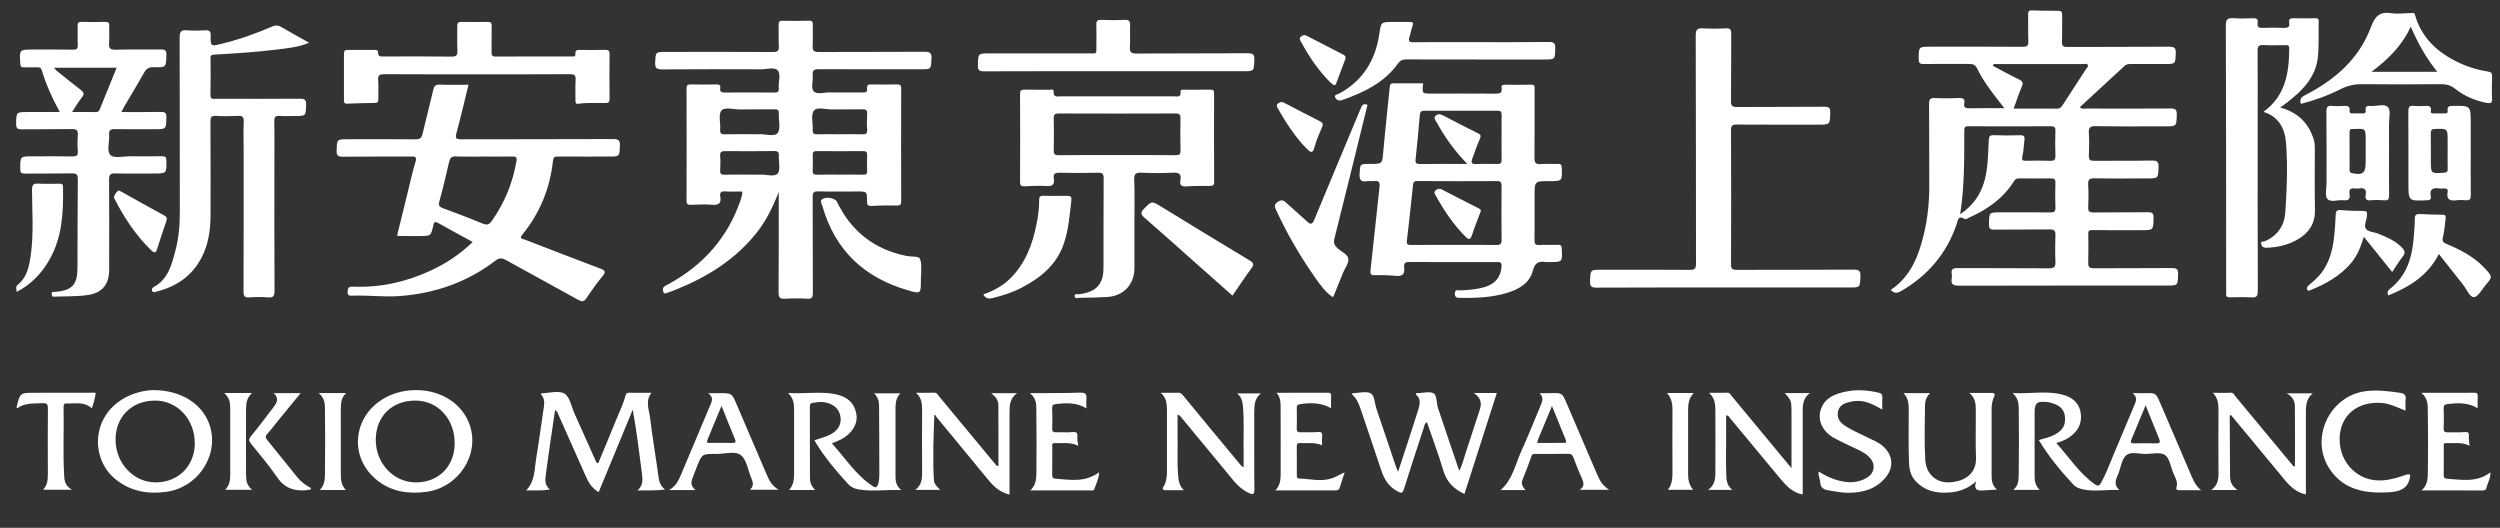 <svg xmlns="http://www.w3.org/2000/svg" width="90" height="19" viewBox="0 0 90 19">
    <rect x="0" y="0" width="90" height="19" fill="#333333" stroke="none"/>
    <g fill="none" fill-rule="evenodd">
        <g fill="#FFF">
            <g>
                <g>
                    <g>
                        <g>
                            <g>
                                <g>
                                    <path d="M10.147.984c.312.187.634.359.982.554-.386.164-.765.195-1.138.242-.76.096-1.522.143-2.284.186-.107.005-.13.042-.129.139.005.437.009.875-.002 1.312-.003.17.1.14.197.14 1.008 0 2.017.004 3.024-.004.172-.001.227.036.222.216-.013.406-.002.407-.398.407l-.36.004c-.06 0-.12-.003-.18-.007-.16-.014-.21.031-.207.2.012.546.004 1.094.004 1.64 0 1.486-.004 2.97.005 4.456.001.198-.052.253-.245.237-.217-.019-.439-.017-.656 0-.184.015-.216-.055-.215-.225.007-1.688.004-3.376.004-5.063 0-.345-.013-.688.004-1.031.008-.185-.057-.224-.226-.215-.258.014-.516.015-.773 0-.174-.012-.2.054-.2.21.007 1.109.004 2.22.004 3.328 0 .55-.07 1.088-.332 1.58-.346.652-.905 1.03-1.61 1.206-.05.013-.126.056-.162-.026-.026-.057.006-.107.059-.136.513-.278.642-.793.776-1.294.127-.475.165-.964.163-1.458-.005-2.079.002-4.157-.007-6.236-.001-.212.06-.272.263-.255.218.018.437.012.656.001.146-.008.202.027.199.19-.009.388.002.389.377.299.628-.152 1.236-.364 1.825-.622.139-.061.236-.05.36.025zM2.946.787c.28.011.562.01.843 0 .114-.002.148.035.144.146-.007.203.011.407-.006.61-.015.187.031.253.236.247.539-.017 1.079-.002 1.618-.01.152-.002.215.023.21.2-.013.443-.002.45-.46.44-.158-.005-.255.042-.334.181-.229.406-.471.804-.707 1.206-.038.064-.07.131-.12.226.494 0 .952.006 1.41-.004.155-.004.215.025.21.198-.01.424 0 .424-.429.424-.477 0-.954.006-1.43-.003-.15-.002-.215.04-.202.197.024.255-.105.587.053.741.126.123.459.039.7.04.382.003.766.005 1.149-.001.117-.002.157.026.159.154.006.467.012.467-.457.467-.46 0-.923.008-1.383-.004-.179-.005-.224.054-.223.226.007 1.016.004 2.032.003 3.047 0 .142.007.285-.017.421-.077.438-.359.66-.911.706-.326.027-.655.027-.982.035-.06.001-.15.037-.159-.08-.009-.125.085-.084.145-.09.587-.055.78-.257.783-.85.006-1.071.001-2.142.012-3.213.002-.171-.056-.205-.213-.202-.563.01-1.126 0-1.688.007-.131.002-.17-.033-.17-.167-.003-.455-.01-.454.441-.454.477 0 .954-.006 1.43.003.145.002.212-.025.2-.189-.016-.193-.014-.391 0-.585.01-.161-.039-.213-.206-.21l-1.806.008c-.162.003-.211-.037-.208-.204.01-.418.002-.418.411-.418h1.161c-.278-.504-.494-.991-.649-1.504-.027-.086-.066-.107-.147-.105-.165.004-.328-.004-.493 0C.761 2.43.737 2.39.73 2.29c-.032-.506-.036-.506.462-.506.477 0 .954-.007 1.43.004.151.004.185-.042.178-.182-.012-.218.002-.438-.005-.657-.004-.114.016-.167.15-.162zM1.383 6.61c.248.016.499.004.748.004.075 0 .135-.001.137.106.016.908-.02 1.806-.485 2.624-.279.491-.65.886-1.182 1.165-.012-.105-.048-.188.037-.257.351-.285.418-.693.474-1.103.104-.77.044-1.542.04-2.313 0-.183.049-.238.231-.226zm2.895.248c.04.02.075.034.108.052.508.283 1.013.57 1.525.845.114.061.105.123.072.22-.112.33-.223.66-.329.993-.042.134-.093.153-.2.051-.567-.545-.99-1.192-1.345-1.888-.033-.063.105-.268.17-.273zM4.2 2.439H1.948c.037.043.055.077.082.1.291.234.581.469.877.697.112.086.14.153.038.277-.126.151-.223.327-.35.52l.579-.001.272.003c.074 0 .116-.027.142-.092L4.2 2.438zM15.827 3.046c.342.014.685.005 1.039.005-.146.587-.275 1.162-.432 1.73-.054.196-.02.235.178.234 1.82-.006 3.642 0 5.463-.009.195 0 .25.048.242.243-.017.386-.005.387-.395.387-.61 0-1.219.003-1.83-.002-.12-.001-.171.019-.185.156-.107.992-.471 1.88-1.1 2.653-.135.164.018.156.094.185.903.35 1.805.7 2.712 1.041.181.068.205.124.075.279-.209.251-.398.52-.581.791-.091.135-.165.125-.295.053-.86-.48-1.728-.945-2.588-1.426-.147-.081-.244-.092-.387.017-1.025.781-2.187 1.184-3.47 1.276-.563.04-1.123-.037-1.684-.015-.093.003-.178.008-.169-.148.009-.144.05-.184.19-.177.974.04 1.902-.163 2.784-.57.56-.257 1.07-.592 1.53-1.038-.432-.236-.835-.453-1.234-.678-.108-.062-.154-.063-.184.077-.086.389-.093.387-.485.387h-.375l-.375-.001c-.015 0-.03-.006-.07-.014l.386-1.568c.09-.361.166-.727.276-1.082.059-.195-.014-.2-.167-.198-.814.005-1.626-.003-2.44.007-.179.002-.238-.037-.231-.229.016-.4.004-.4.406-.4.812 0 1.625-.006 2.439.003.156.002.215-.051.248-.195.124-.53.263-1.055.385-1.585.032-.136.078-.194.23-.189zm.589 2.585c-.161-.007-.215.058-.248.199-.11.476-.222.952-.351 1.422-.04.14-.007.193.12.24.486.18.97.361 1.449.56.157.066.233.024.32-.1.46-.652.755-1.369.887-2.155.022-.127-.014-.166-.14-.163-.35.005-.702.002-1.054.002-.327 0-.656.01-.983-.005zM17.554.788c.113-.003.148.037.146.148-.006.312.002.625-.004.938-.002.113.021.162.152.162.914-.006 1.828-.003 2.742-.003h.062c.04-.003.071-.02.063-.085-.02-.16.08-.152.188-.15.297.002.594.003.89-.003.11-.002.153.032.151.147-.005.54-.005 1.077 0 1.616.002.11-.026.148-.14.15-.328.005-.656-.02-.982.028-.112.017-.105-.062-.105-.133 0-.242-.01-.485.005-.726.01-.165-.04-.208-.204-.206-1.118.007-2.235.004-3.352.004-1.109 0-2.218.003-3.328-.004-.167-.001-.24.027-.224.214.018.225 0 .453.005.68.003.096-.02.14-.128.14-.335.003-.67.016-1.005.027-.09.004-.104-.047-.104-.117V1.928c0-.086.027-.13.12-.13.328.002.656 0 .984 0 .056 0 .129.003.124.073-.012.19.11.162.228.162.804-.002 1.61-.007 2.413.005.181.002.224-.05.216-.22-.015-.29 0-.579-.006-.868-.003-.12.029-.166.156-.162.312.007.624.006.937 0zM29.125.746c.125-.003.138.052.136.153-.005.251.01.501-.005.75-.01.177.045.225.221.223 1.267-.007 2.533.001 3.8-.008.198-.002.268.035.257.25-.021.378-.006.38-.382.38-1.22 0-2.439.003-3.659-.004-.177-.001-.26.035-.236.23.024.192-.078.44.037.567.068.073.18.074.298.063l.178-.02.086-.003c.399.007.797 0 1.196.002.093.001.181.003.16-.129-.02-.142.051-.165.174-.161.297.008.594.006.892 0 .11-.002.166.014.165.149-.005 1.352-.005 2.705 0 4.057 0 .13-.046.155-.164.153-.296-.004-.594-.003-.89.015-.153.009-.18-.046-.178-.185.004-.335-.004-.335-.345-.335-.469 0-.938.008-1.407-.004-.168-.004-.204.045-.203.208.006 1.148 0 2.297.007 3.447 0 .159-.032.218-.202.209-.265-.016-.532-.015-.797 0-.175.008-.237-.03-.235-.226.011-1.203.005-2.406.005-3.61-.202.506-.428.987-.757 1.413-.763.981-1.771 1.619-2.906 2.08-.107.044-.216.085-.326.121-.054.018-.133.07-.161-.012-.022-.065-.045-.158.04-.212.058-.038.123-.069.184-.103 1.221-.675 2.087-1.654 2.546-2.98.025-.074.045-.15.063-.224.007-.03.001-.061.001-.106l-.407.003-.203-.006c-.144-.01-.206.032-.178.18.045.241-.05.322-.296.3-.247-.023-.5-.006-.75.002-.112.004-.17-.015-.169-.151.005-1.344.004-2.689 0-4.033 0-.11.03-.152.146-.15.313.007.626.006.938 0 .102-.002.146.032.13.133-.024.151.065.16.181.159.586-.004 1.172-.005 1.759.001.13.002.18-.03.167-.167-.02-.216.086-.495-.04-.633-.12-.13-.4-.036-.608-.037-1.18-.003-2.361-.006-3.541.003-.201.002-.272-.038-.26-.254.02-.374.004-.374.388-.375 1.283 0 2.565-.005 3.847.003.18.002.226-.044.216-.219-.016-.256 0-.516-.006-.773-.003-.103.03-.134.132-.132.32.005.641.007.961-.002zm1.002 6.51c.51 1.066 1.343 1.722 2.502 1.957.167.034.44.006.483.094.084.173.04.407.05.617h-.01v.164c0 .488-.001.497-.462.364-1.573-.454-2.63-1.438-3.083-3.032-.024-.084-.113-.195.014-.264.147-.082.452-.013.506.1zm-2.253-1.818c-.586.008-1.172.007-1.758.002-.135-.002-.202.022-.19.177.014.17.01.344 0 .515-.006.123.033.162.157.158.305-.008.61-.003.915-.003.125 0 .25.005.374-.001.217-.011.511.097.626-.042.062-.075.062-.2.053-.334l-.013-.202V5.61c.007-.124-.024-.175-.164-.173zm3.205.002c-.561.004-1.123.004-1.685 0-.1 0-.139.033-.136.135.005.187.009.374-.001.561-.008.13.044.157.16.154.274-.008.548-.003.82-.003.281 0 .562-.003.842.002.098.002.142-.024.138-.13-.007-.194-.006-.39 0-.585.002-.102-.038-.134-.138-.134zm-4.44-1.5c-.231.004-.546-.103-.669.043-.116.139-.025.445-.044.677-.012.154.049.18.186.175.296-.01.592-.003.888-.003.11.001.219.005.329 0 .23-.01.557.101.666-.043.118-.153.029-.461.043-.701.007-.127-.041-.155-.16-.153-.413.006-.826-.003-1.239.005zm3.33 0c-.231.005-.555-.105-.668.043-.118.154-.03.46-.044.7-.007.13.045.155.161.152.265-.008.53-.002.795-.002.273 0 .546-.007.818.002.134.005.2-.017.187-.174-.015-.186-.012-.374 0-.56.009-.14-.046-.169-.174-.166zM37.55 7.048c.295.007.592.005.889.002.103 0 .141.046.131.142-.06.55-.102 1.106-.289 1.627-.265.735-.84 1.194-1.513 1.543-.324.168-.672.279-1.027.367-.134.033-.258.03-.343-.13.373-.131.713-.31.99-.593.532-.542.788-1.218.928-1.946.055-.282.097-.568.094-.856 0-.104.02-.158.14-.156zm6.03-3.82c.111-.003.128.044.127.138-.002 1.062-.003 2.125.002 3.188 0 .121-.054.14-.156.14-.281 0-.564-.003-.843.016-.176.012-.25-.042-.216-.217.045-.23-.052-.289-.276-.276-.373.02-.75.016-1.124 0-.195-.007-.27.03-.262.25.02.546.007 1.093.007 1.64v1.547c-.002.585-.384.998-.973 1.037-.335.021-.67.026-1.006.03-.059.002-.163.05-.173-.055-.01-.117.099-.065.157-.072.394-.052.733-.181.845-.613.033-.126.037-.262.037-.393.003-1.055-.002-2.11.006-3.164 0-.167-.045-.21-.209-.206-.46.012-.92.011-1.382.001-.165-.004-.233.045-.204.208.037.21-.041.285-.261.27-.264-.018-.53-.002-.796.01-.125.006-.159-.038-.158-.16.005-1.054.006-2.109 0-3.163 0-.129.046-.16.164-.157.305.006.61 0 .915.004.047 0 .135-.027.129.052-.015.186.081.195.186.19l.09-.004h4.054c.116 0 .265.047.24-.167-.01-.076.065-.073.12-.073.32 0 .64.004.96-.002zm-1.762 4.22c1.053.643 2.103 1.29 3.162 1.922.171.102.165.163.06.306-.23.31-.442.634-.671.966L42.878 9.32c-.56-.497-1.115-.999-1.682-1.487-.135-.117-.135-.187-.017-.31.283-.294.277-.296.639-.075zm.512-3.363c-1.406.005-2.813.005-4.22 0-.13 0-.179.04-.176.173.008.383.011.766 0 1.149-.005.15.042.18.183.18.696-.009 1.392-.004 2.087-.004.703 0 1.407-.004 2.11.004.139.001.19-.026.185-.176-.011-.382-.008-.766-.002-1.149.001-.124-.024-.177-.167-.177zM40.49.715c.163-.006.2.056.194.205-.011.257.009.516-.007.773-.011.183.043.235.23.234 1.336-.01 2.673 0 4.009-.01.195-.001.248.045.24.242-.016.373-.006.403-.319.405h-4.656c-1.586 0-3.173-.003-4.76.004-.176.002-.222-.043-.217-.22.01-.426.001-.426.422-.426h3.54c.35-.001.299.053.303-.316.003-.234.008-.47-.002-.703-.006-.138.028-.194.18-.187.281.013.563.013.844 0zM50.16 3l.352.001h.722c-.042.369-.042.369.313.369.758 0 1.516-.005 2.274.002.156.001.268-.012.237-.207-.017-.097.034-.116.12-.116.313.005.625.009.938-.001.158-.005.128.093.128.183 0 .812.005 1.625-.003 2.438-.002.177.034.255.23.238.202-.018.406.003.609-.007.116-.005.14.038.143.148.016.473.02.473-.445.473h-.1c-.434.002-.434.035-.434.53 0 .531.004 1.062-.002 1.594-.001.13.03.181.169.175.226-.01.452.001.68-.006.103-.003.127.034.132.134.027.487.03.487-.457.486-.04 0-.08.006-.117 0-.253-.042-.392.02-.466.31-.118.457-.509.672-.931.8-.549.168-1.119.187-1.689.18-.103 0-.195-.006-.189-.161.007-.174.133-.102.203-.107.31-.019.62-.037.919-.137.35-.117.534-.362.56-.725.007-.102-.012-.161-.136-.16-1.07.003-2.14.003-3.211-.002-.175 0-.168.117-.158.22.022.232-.077.3-.298.28-.247-.024-.499-.033-.747-.023-.177.007-.18-.064-.165-.206l.322-2.974c.02-.182-.04-.235-.21-.21-.078.011-.16-.01-.235.004-.234.042-.286-.056-.273-.277.021-.343.006-.344.367-.344h.092c.37-.001.359-.033.395-.457.068-.775.157-1.55.232-2.325.01-.09.041-.12.13-.12zm-.93.774c-.395 1.605-.785 3.209-1.19 4.809-.042.168.003.255.115.358.138.124.367.209.385.382.018.155-.12.326-.188.491l-.34.84c-.005.013-.017.022-.034.043-.27-.183-.453-.445-.635-.706-.527-.75-.989-1.54-1.376-2.372-.053-.113-.138-.243.026-.349.1-.064.186-.086.289.01.25.233.514.452.764.686.132.124.192.126.269-.058.55-1.33 1.11-2.657 1.663-3.985.05-.12.092-.218.252-.149zm1.795 2.744c-.126-.001-.148.045-.158.157-.068.664-.141 1.329-.22 1.992-.017.139.041.152.154.152.515-.005 1.03-.003 1.547-.003.507 0 1.015-.005 1.523.003.141.002.188-.037.186-.183-.007-.648-.006-1.296 0-1.944 0-.132-.038-.174-.172-.173-.953.005-1.906.005-2.86-.001zm.863.295c.454.229.906.462 1.358.695.036.018.066.043.064.094-.013.03-.028.067-.041.103-.094.252-.196.502-.278.76-.05.153-.105.182-.224.064-.445-.441-.786-.958-1.088-1.502-.025-.048-.069-.107-.004-.168.064-.058.138-.084.213-.046zm2.032-2.826c-.882.003-1.765.003-2.647 0-.112 0-.15.044-.16.15-.046.527-.091 1.055-.15 1.58-.017.147.013.19.164.188.546-.009 1.092-.003 1.696-.003-.458-.472-.808-.961-1.1-1.493-.04-.073-.133-.158-.034-.247.085-.078.178-.051.276 0 .411.218.826.427 1.24.635.094.047.12.083.073.191-.105.24-.188.49-.279.735-.044.12-.029.188.128.182.257-.011.515-.006.773-.002.103.002.16-.023.158-.142-.004-.547-.004-1.093 0-1.64 0-.103-.037-.135-.138-.134zm-7.777-.323c.034.015.07.028.104.045.42.218.837.439 1.258.65.11.055.14.105.087.225-.103.233-.206.469-.27.715-.066.253-.154.18-.278.056-.315-.316-.57-.678-.807-1.054-.082-.13-.155-.267-.235-.4-.076-.126-.02-.171.059-.205l.082-.032zM50.85.933c-.047.13-.066.271-.11.403-.049.145-.008.187.146.184.656-.007 1.312-.003 1.968-.003.97 0 1.94.006 2.908-.006.19-.002.232.056.227.235-.012.396-.003.396-.388.396h-2.414c-.852 0-1.704.001-2.556-.003-.135 0-.22.031-.307.152-.5.694-1.234 1.04-2.013 1.314-.107.038-.2-.01-.24-.092-.054-.11.078-.11.13-.139.864-.465 1.316-1.204 1.455-2.157.062-.427.062-.427.492-.427.196 0 .391.003.586 0 .108-.003.164.012.116.143zm-3.813.353c.44.227.88.455 1.32.68.075.039.102.087.072.168l-.326.868c-.014.037-.03.072-.087.062-.039-.03-.085-.06-.124-.098-.433-.432-.771-.933-1.06-1.47-.03-.056-.067-.116-.008-.169.058-.052.13-.085.213-.041zM62.093 10.35c-1.54 0-3.08-.003-4.62.005-.186 0-.237-.05-.23-.234.013-.41.003-.41.42-.41 1.055 0 2.111-.005 3.166.004.185.002.228-.047.227-.229-.005-2.735 0-5.47-.01-8.207 0-.221.064-.272.27-.259.272.017.547.015.82 0 .162-.008.189.052.188.197-.007.806.002 1.61-.008 2.416-.002.17.034.222.215.22 1.047-.01 2.095 0 3.142-.01.176-.001.222.042.216.219-.012.425-.002.426-.43.426-.977 0-1.954.002-2.93-.004-.16-.001-.213.035-.212.205.006 1.61.007 3.22 0 4.83-.002.177.062.196.213.196 1.4-.005 2.797 0 4.197-.008.185 0 .257.03.249.235-.017.408-.005.408-.405.408h-4.478zM74.257 3.78c-.047.074-.096.132-.199.131-.514-.004-1.028-.001-1.566-.001.105-.289.186-.546.294-.793.063-.146.02-.198-.108-.26-.319-.154-.628-.326-.94-.49.042-.092.105-.06.152-.06 1.031-.002 2.062-.002 3.092 0 .059 0 .137-.034.174.024.038.063-.03.112-.063.162-.277.43-.557.858-.836 1.288m-.262 1.818c.004.138-.03.196-.18.19-.288-.011-.577-.006-.867-.002-.123.002-.183-.009-.142-.167.048-.187.047-.385.074-.579.018-.13-.022-.178-.16-.173-.312.01-.626.012-.937-.001-.146-.006-.18.04-.188.18-.029.512-.02 1.028-.173 1.526-.145.47-.417.842-.856 1.14.16-1.03.146-2.021.148-3.01 0-.12.027-.16.154-.158.983.005 1.968.005 2.952 0 .127-.001.18.023.175.165-.01.296-.01.593 0 .89m4.183 4.05c-.929.01-1.86 0-2.79.008-.16.001-.219-.04-.212-.207.01-.344.007-.688.002-1.032-.002-.11.027-.138.146-.136.586.008 1.172.003 1.758.003.444 0 .433 0 .447-.434.006-.188-.057-.215-.223-.212-.649.01-1.297 0-1.946.008-.145.001-.19-.04-.184-.185.01-.266.016-.532-.001-.797-.013-.19.034-.252.237-.247.625.014 1.25.004 1.875.004.416 0 .404 0 .42-.406.01-.205-.061-.24-.247-.237-.689.013-1.377.002-2.065.009-.148.001-.203-.035-.196-.192.013-.265.017-.532 0-.797-.013-.196.03-.263.247-.259.836.016 1.672.006 2.509.006.407 0 .395 0 .409-.417.006-.191-.056-.227-.235-.225-1.008.009-2.017.005-3.025.002-.07 0-.153.035-.229-.05.542-.499 1.08-.993 1.616-1.49.071-.065.155-.062.242-.062h1.196c.393 0 .382 0 .398-.384.009-.196-.05-.24-.243-.24-1.219.011-2.439.003-3.658.01-.151 0-.201-.036-.195-.193.012-.32 0-.64.006-.96.002-.11-.028-.15-.144-.15-.313.004-.625-.001-.937-.013-.115-.004-.145.033-.143.144.007.32-.007.642.007.961.008.168-.046.206-.207.205-1.103-.008-2.204-.004-3.306-.004-.439 0-.432 0-.435.44 0 .146.036.184.18.182.548-.007 1.095.006 1.642-.001.144-.002.224.041.286.172.138.288.319.55.505.808.146.202.305.396.473.613-.44 0-.845-.006-1.252.003-.143.003-.223-.023-.192-.188.027-.145-.038-.184-.18-.18-.29.011-.58.015-.868 0-.177-.01-.221.04-.22.217.01.954 0 1.908.008 2.86.005.62-.052 1.231-.197 1.832-.19.784-.474 1.518-1.19 1.997.122.135.234.123.378.04.96-.56 1.637-1.351 1.995-2.409.046-.134.053-.331.288-.184.042.026.1-.022.15-.044.658-.294 1.234-.69 1.622-1.314.049-.076.096-.104.185-.103.382.004.766.005 1.148 0 .119-.002.165.027.161.154-.009.297-.011.594.001.891.006.151-.049.182-.189.18-.593-.007-1.187-.003-1.781-.003-.425 0-.417 0-.423.429-.002.154.039.196.192.193.665-.009 1.329.002 1.993-.007.169-.003.214.053.208.213-.011.312-.014.626 0 .938.01.19-.041.252-.242.25-1.094-.01-2.188-.002-3.282-.008-.157 0-.238.03-.21.203.009.053.01.112 0 .164-.04.222.059.266.267.266 2.494-.007 4.986-.005 7.48-.005.4 0 .388 0 .403-.403.007-.192-.054-.229-.233-.227M80.402.655c.233.016.469.01.703.001.126-.004.196.024.171.165-.024.147.042.189.183.183.25-.01.5-.01.75 0 .142.004.232-.021.203-.188-.022-.124.03-.163.154-.16.257.01.515.004.773.002.074 0 .137-.005.134.105-.01.413.01.829-.023 1.24-.067.793-.593 1.29-1.18 1.737-.049.037-.1.072-.182.131.64.175 1.026.563 1.21 1.162.03.1.036.198.036.299 0 .742-.011 1.485.005 2.227.01.474-.203.803-.587 1.04-.353.215-.744.306-1.155.32-.103.004-.162-.029-.193-.125-.04-.129.086-.089.122-.104.458-.202.708-.547.744-1.044.059-.832.09-1.666.027-2.5-.042-.541-.274-.95-.814-1.119.792-.57.926-1.404.929-2.292 0-.123-.078-.109-.156-.109-.258 0-.516.01-.773-.003-.162-.009-.212.04-.21.206.008.844.003 1.688.003 2.531 0 2.04-.003 4.08.005 6.119.001.19-.052.237-.231.227-.257-.015-.516-.007-.774-.002-.098.002-.148-.025-.134-.13.005-.04 0-.078 0-.117-.002-3.18-.001-6.362-.012-9.542-.001-.225.068-.275.272-.26zm6.725 7.051c.265.015.53.02.796.024.096.002.132.016.119.133-.029.231-.043.465-.099.692-.03.12.003.174.125.224.49.203.962.442 1.338.832l.065.067c.26.283.261.29.012.584-.135.16-.276.428-.422.434-.153.006-.264-.287-.392-.45-.286-.359-.57-.72-.87-1.1-.395.775-1.062 1.187-1.822 1.49-.047-.104-.024-.172.057-.234.6-.467.804-1.122.859-1.843.017-.226.041-.452.04-.677-.002-.153.06-.184.194-.176zm-2.856-.143c.27.025.544.03.818.031.11 0 .135.045.12.14-.002.015-.001.031-.002.046-.008.161-.127.35-.023.47.086.101.282.102.425.16.303.12.602.247.842.482.113.112.16.205.043.351-.136.169-.245.359-.375.55l-1.02-1.268c-.113.368-.235.679-.458.942-.394.464-.902.75-1.454.973-.04.018-.097.046-.124-.003-.025-.046-.019-.105.03-.148l.236-.205c.038-.035.076-.07.112-.108.395-.415.534-.936.592-1.487.027-.247.04-.497.051-.746.006-.127.03-.194.187-.18zm1.07-3.748c.216.017.504-.094.627.045.107.12.035.402.036.612.002.351.001.703.001 1.054 0 .5-.005 1 .002 1.5.002.14-.027.198-.18.184-.161-.013-.327-.014-.49.001-.156.013-.196-.054-.172-.188.034-.193-.038-.275-.236-.24-.046.01-.095.009-.14.002-.162-.025-.235.034-.206.202.031.172-.036.244-.216.222-.198-.023-.465.087-.58-.045-.099-.114-.032-.372-.032-.567-.001-.86.004-1.719-.005-2.578-.001-.161.037-.224.206-.207.146.015.296.008.444.001.12-.006.204.016.185.162-.015.103.047.111.127.108.11-.003.219-.003.328.002.082.003.14-.015.125-.112-.026-.151.058-.169.177-.158zm2.95-.003c.655-.01.655-.014.655.63V5.52c0 .5-.005 1 .003 1.5.002.14-.034.203-.183.189-.108-.01-.22-.013-.327 0-.233.032-.378-.017-.324-.295.02-.106-.038-.137-.134-.13-.054.005-.111.009-.163 0-.227-.035-.363.02-.31.286.023.119-.046.136-.15.14-.656.028-.655.03-.655-.621V5.3L86.7 4.011c0-.147.029-.217.192-.2.131.015.265.01.398.002.138-.007.254-.004.221.188-.014.08.047.082.104.082.133 0 .266-.004.398 0 .085.004.115-.032.103-.109-.023-.144.055-.16.177-.162zm-3.127 1.243c0-.433 0-.433-.435-.41h-.023c-.09-.012-.123.025-.123.117.004.446.001.89.002 1.336v.036c.003.045.015.083.087.099.38.084.492 0 .492-.382zm2.951-.07c-.002-.36-.032-.355-.448-.343-.123.004-.162.04-.16.162.008.328.003.657.003.984 0 .466 0 .463.473.43.098-.008.137-.032.134-.135-.007-.21-.002-.422-.002-.632zM85.965.463l.112.012c.235.038.482-.005.724-.004.048 0 .11-.038.14.066.223.794.763 1.31 1.48 1.672.363.184.745.304 1.145.366.126.02.152.066.149.178-.006.265-.016.532 0 .796.01.166-.06.18-.19.156-.417-.081-.803-.24-1.135-.506-.155-.124-.314-.171-.511-.169-.945.009-1.89.011-2.834 0-.28-.004-.53.051-.779.177-.455.231-.935.404-1.43.532-.062-.156.002-.238.143-.311 1.062-.544 1.935-1.29 2.366-2.431.146-.386.295-.59.732-.522zm.822.496c-.314.687-.811 1.176-1.415 1.627h2.371c-.413-.51-.702-1.044-.956-1.627z" transform="translate(-160 -644) translate(0 602) translate(0 1) translate(159 15) translate(1) translate(0 26)"/>
                                </g>
                                <g>
                                    <path d="M14.992.044c.901.001 1.665.502 1.92 1.26.365 1.073-.407 2.248-1.564 2.402-.637.085-1.232 0-1.747-.397-1.076-.83-.913-2.38.311-3.015.339-.175.7-.25 1.08-.25zm-9.468 0c.977.001 1.737.482 2.004 1.206.398 1.08-.364 2.29-1.534 2.455-.671.093-1.285-.014-1.823-.442-.931-.74-.905-2.345.417-2.99.328-.16.675-.226.936-.23zm5.298.11l-.843 1.03c-.118.145-.228.297-.356.434-.085.09-.065.146.005.233.366.445.723.898 1.087 1.345.129.158.295.273.475.371.007.123-.106.03-.14.079-.443.046-.8-.064-1.07-.46-.288-.425-.624-.817-.947-1.217-.083-.103-.082-.166.006-.272.282-.342.548-.697.816-1.051.11-.147.201-.305-.001-.493h.968zM12.464.15c-.183.167-.195.372-.195.584.003.773.003 1.546.001 2.32 0 .203.006.401.18.585h-.938c.172-.166.185-.384.187-.595.008-.773.008-1.546 0-2.32-.002-.19-.008-.393-.229-.574h.994zM9.073.149c-.192.17-.214.379-.215.587-.004.78-.004 1.56 0 2.34.001.192.01.39.22.557h-.973c.155-.147.184-.345.183-.554V.693c0-.19-.023-.372-.215-.544h1zM3.408.137c.007 0 .015.005.038.014-.028.183-.073.365-.141.547C3.12.53 2.913.514 2.702.518L2.49.525 2.385.524c-.08-.004-.097.06-.096.131.016.834-.028 1.669.023 2.504.01.18.052.336.277.471h-1.04c.153-.149.175-.349.174-.561-.004-.789-.004-1.578.001-2.367.001-.134-.023-.193-.177-.186C1.225.53.897.496.616.7.603.676.596.668.597.661.72.14.72.14 1.253.14 1.972.14 2.69.138 3.408.137zm11.557.284c-.847-.007-1.433.564-1.438 1.403-.007.852.645 1.546 1.448 1.543.817-.003 1.387-.576 1.393-1.4.006-.877-.595-1.54-1.403-1.546zm-9.38 0C4.753.418 4.161 1 4.16 1.817c-.001.856.639 1.545 1.441 1.549.805.004 1.403-.586 1.412-1.39C7.02 1.104 6.393.42 5.585.42zM33.618.135c.068-.004.104.024.134.06l.056.075c.671.81 1.342 1.62 2.016 2.43.027.033.05.082.12.076 0-.73.002-1.46-.003-2.19-.001-.165-.086-.305-.264-.432h.94c-.259.177-.272.431-.274.687l-.001 1.349v1.614c-.328-.078-.549-.27-.74-.5-.632-.762-1.26-1.527-1.89-2.293-.023-.028-.027-.072-.074-.086-.034.804-.06 1.582-.018 2.36.007.137.107.23.228.351h-.898c.234-.171.247-.404.246-.648-.005-.75-.004-1.502 0-2.252.002-.22-.028-.42-.218-.597.213 0 .427.01.64-.004zM20.32.17c.194.115.248.467.362.717.25.558.498 1.118.75 1.676.018.038.017.096.104.113.209-.506.427-1.014.632-1.528.12-.302.269-.593.35-.909.019-.068.05-.102.129-.1.263.005.526.002.805.002-.231.297-.085.602-.05.891.087.725.212 1.447.31 2.172.021.164.08.293.229.42-.343.042-.65.028-.989.03.189-.168.192-.358.163-.574-.104-.771-.191-1.545-.336-2.333l-1.226 2.969c-.245-.142-.363-.342-.458-.558-.33-.735-.656-1.47-.982-2.206-.027-.062-.039-.132-.13-.194-.054.365-.106.711-.156 1.058-.06.416-.12.832-.174 1.248-.026.193-.06.391.144.556-.29.053-.554.03-.853.034.325-.346.293-.769.36-1.158.104-.621.182-1.245.278-1.867.025-.17.005-.32-.114-.441.017-.021.022-.03.027-.03.28-.006.62-.11.825.012zm9.69.009c.484.083.75.318.82.734.059.344-.161.706-.561.91-.095.05-.196.085-.321.137.478.527.857 1.135 1.462 1.535.127.084.167.047.206-.08.039-.123.039-.249.04-.37.003-.813-.008-1.626-.009-2.438 0-.163-.04-.304-.178-.447h.944c-.183.182-.176.42-.175.659.002.758 0 1.515 0 2.274 0 .187-.003.377.205.55-.553-.023-1.05.063-1.55-.027-.145-.025-.27-.088-.365-.194-.443-.49-.874-.993-1.212-1.573.166-.055.336-.1.495-.167.327-.136.487-.38.45-.657-.04-.31-.263-.506-.628-.55-.117-.014-.232.012-.348.024-.12.013-.132.067-.13.164.003.844.002 1.69.003 2.533 0 .158.039.304.192.444h-.948c.167-.167.184-.38.185-.597.002-.773.002-1.547 0-2.32-.001-.196-.023-.39-.219-.576.58.042 1.111-.06 1.643.032zm8.88-.043c.179-.007.237.047.221.216-.01.109-.001.218-.001.347C38.76.491 38.4.5 38.033.545c-.11.012-.162.037-.155.163.01.234.01.47 0 .704-.006.11.031.144.11.15h.051c.188-.007.377.012.563-.006.142-.015.197.011.183.164-.009.099.017.2.03.327-.293-.142-.577-.082-.855-.095-.068-.003-.08.032-.08.073l.002.06c-.002.336.002.672-.003 1.009-.001.098.029.132.13.14.527.042 1.058.137 1.56-.23-.016.245-.108.416-.17.595-.025.08-.103.055-.16.055h-2.146c.206-.191.215-.427.217-.655.007-.742.008-1.485-.002-2.228-.002-.204.01-.427-.233-.617h.34c.492-.005.984 0 1.475-.019zM25.885.154c.465-.004.461-.002.648.437.357.84.717 1.68 1.078 2.517.084.192.177.38.423.523H26.99c.147-.109.13-.253.06-.411-.123-.285-.165-.663-.376-.832-.208-.167-.586-.043-.89-.046-.514-.006-.514-.001-.706.486l-.118.304c-.065.168-.144.336.08.51h-.957c.25-.134.343-.343.433-.554.352-.833.703-1.667 1.053-2.503.056-.134.137-.275-.077-.431zm.09.458c-.182.438-.35.834-.51 1.233-.05.127.06.098.12.098.257.003.515-.003.771.002.123.003.15-.025.099-.146-.16-.377-.308-.758-.48-1.187zM42.405.138c.09-.003.135.037.19.103.692.844 1.39 1.683 2.087 2.523.013.016.034.024.088.061 0-.186.003-.346 0-.504-.012-.562.024-1.124-.023-1.685-.015-.178-.05-.34-.209-.473h.855c-.23.176-.24.433-.24.698.002.914-.006 1.828.005 2.742.004.22-.064.21-.219.136-.366-.178-.586-.506-.834-.805-.544-.652-1.083-1.31-1.625-1.963-.012-.015-.037-.02-.087-.046 0 .243-.004.465 0 .687.01.507-.021 1.013.021 1.52.016.185.043.357.207.516h-.705c-.036-.02-.078-.038-.05-.093.112-.168.144-.355.144-.554-.003-.734-.001-1.468 0-2.203 0-.236-.003-.47-.225-.658.206 0 .413.004.62-.002zm6.947.026c.13.078.137.362.201.555l.714 2.116c.012.035.03.069.064.15l.49-1.495c.08-.25.163-.5.24-.752.061-.2.094-.399-.093-.536.006-.065.036-.048.056-.048.202-.005.45-.078.593.012.116.073.093.35.153.53.246.742.502 1.482.763 2.251.117-.216.16-.43.228-.636.17-.516.335-1.033.507-1.548.076-.227.066-.426-.208-.614h.825L52.72 3.782c-.384-.176-.636-.429-.756-.832-.176-.586-.39-1.16-.594-1.752-.097.056-.096.146-.12.22-.237.721-.476 1.442-.702 2.168-.06.188-.1.181-.268.086-.32-.183-.464-.459-.57-.784-.237-.721-.483-1.44-.727-2.16-.069-.204-.151-.4-.327-.546.031-.016.044-.027.056-.028.218-.005.48-.083.64.01zM47.797.138c.088-.001.127.019.123.115-.008.14-.002.28-.002.441-.354-.2-.726-.203-1.106-.145-.097.015-.131.044-.129.144.008.242.007.484-.001.727-.003.113.038.147.148.143.195-.009.392.011.585-.009.146-.015.2.013.181.164-.013.1-.002.201-.002.313-.264-.12-.536-.066-.8-.08-.106-.006-.11.056-.11.133.002.336 0 .672.002 1.008 0 .061-.008.133.084.135.395.012.793.124 1.183-.01.146-.051.282-.132.455-.214-.066.203-.127.375-.178.55-.026.092-.086.102-.151.102h-2.164c.147-.163.188-.343.188-.535 0-.812.004-1.625-.001-2.436-.002-.181.004-.375-.148-.544.615 0 1.229.001 1.843-.002zm8.024.015c.418-.008.418-.01.578.366l1.099 2.563c.086.201.183.395.431.55h-1.065c.172-.099.166-.234.089-.4-.114-.246-.211-.5-.306-.753-.038-.104-.086-.144-.2-.142-.384.008-.766.003-1.149.004-.065 0-.13-.02-.165.08-.098.285-.208.567-.322.847-.059.144-.001.251.105.374h-.894c.429-.37.526-.918.744-1.4.24-.528.457-1.068.679-1.604.065-.156.152-.318-.02-.484h.272zm.05.462c-.174.418-.333.797-.489 1.176-.017.041-.026.084-.047.154l.985-.001c.05-.003.084-.022.043-.118-.162-.39-.319-.783-.492-1.21zM62.184.138c.092-.003.11.064.155.116.703.85 1.407 1.7 2.155 2.6v-.797V.792c-.002-.356-.014-.385-.239-.642h.904c-.224.159-.261.38-.261.616v3.036c-.388-.072-.615-.341-.838-.607-.6-.718-1.195-1.44-1.793-2.16-.027-.032-.038-.09-.127-.076v.99c0 .359-.01.719.004 1.078.007.213.003.445.22.607h-.873c.23-.153.262-.38.262-.614.004-.75.005-1.5 0-2.25 0-.22-.02-.44-.226-.63.22 0 .438.004.657-.002zm18.119 0c.107-.007.123.073.17.128.677.815 1.353 1.632 2.032 2.446.027.032.045.084.114.08 0-.724.005-1.446-.004-2.17-.002-.17-.063-.334-.293-.462h.94c-.27.213-.25.516-.25.813V3.8c-.35-.075-.573-.294-.777-.542L80.308.932c-.063.063-.037.126-.037.183.003.671.01 1.343.01 2.015 0 .191.046.352.266.51h-.943c.23-.158.264-.375.262-.617-.006-.758-.005-1.516 0-2.273 0-.218-.024-.42-.204-.61.214 0 .427.009.64-.003zM67.598.128c.124.026.176.066.166.195-.01.132-.002.265-.002.422-.23-.136-.449-.254-.704-.299-.195-.033-.373-.005-.551.047-.17.048-.311.141-.342.339-.032.2.05.35.207.461.253.18.542.294.817.435.22.112.457.192.639.373.324.32.347.73.057 1.084-.353.428-.833.557-1.355.556-.24 0-.479-.054-.717-.091-.154-.025-.274-.09-.283-.279-.005-.12-.08-.233-.06-.398.328.207.645.338 1 .379.286.032.544-.026.778-.18.235-.155.27-.45.089-.67-.112-.135-.26-.222-.414-.297-.292-.143-.591-.274-.878-.428-.458-.245-.65-.695-.466-1.112.165-.377.52-.494.883-.57.38-.079.758-.048 1.136.033zm4.15.017c.042.021.08.043.054.1-.077.156-.105.32-.104.496.002.788 0 1.577 0 2.366 0 .182.01.36.193.52-.18.01-.32.014-.461.026-.211.017-.396.012-.29-.325-.285.259-.602.372-.943.4-.482.042-.928-.052-1.265-.444-.223-.259-.205-.58-.214-.886-.014-.538-.004-1.077-.003-1.616 0-.218-.003-.433-.188-.63h.96c-.136.128-.185.275-.187.443-.008.656-.029 1.312.01 1.967.03.507.404.838.9.801.557-.04.947-.339.926-.888-.023-.576-.002-1.154-.007-1.732-.001-.202-.013-.406-.23-.598h.849zm14.66-.003c.145.02.216.086.195.245-.016.122-.003.25-.003.395-.295-.11-.565-.258-.884-.278-.868-.054-1.476.462-1.49 1.287-.013.876.672 1.552 1.517 1.504.314-.017.608-.109.902-.212.06-.012.125-.033.12.069-.063.45-.387.548-.769.57-.827.047-1.599-.07-2.111-.812-.756-1.092-.04-2.651 1.27-2.827.427-.058.838.002 1.254.059zM72.456.15C73.08.184 73.66.06 74.23.202c.348.085.624.285.678.682.051.384-.12.658-.427.867-.13.089-.274.143-.455.198.466.509.825 1.092 1.392 1.488.125.087.17.035.225-.064.177-.319.3-.662.442-.997.25-.592.498-1.185.747-1.778.06-.143.135-.288-.056-.445L77 .154h.188c.425-.01.425-.01.592.384.348.812.694 1.624 1.044 2.436.102.238.187.49.416.674h-.832c-.043-.02-.085-.043-.056-.103.067-.21-.06-.376-.129-.553-.082-.215-.125-.508-.286-.614-.165-.109-.452-.04-.685-.036-.239.005-.531-.097-.702.043-.158.129-.198.41-.274.628-.068.195-.228.394.02.627-.471-.021-.9.07-1.33-.028-.125-.028-.24-.074-.327-.168-.46-.498-.894-1.016-1.242-1.604l.295-.082c.096-.029.19-.063.28-.111.294-.16.4-.35.364-.663-.029-.248-.189-.404-.496-.482-.045-.01-.09-.025-.136-.029-.381-.04-.458.027-.458.398v2.25c-.001.181.017.354.183.514h-.95c.2-.162.193-.395.196-.614.01-.75.007-1.5.001-2.251-.002-.207-.002-.423-.221-.62zM89.068.138c.104 0 .137.028.13.13-.008.138-.002.275-.002.428C88.851.49 88.491.5 88.124.545c-.113.013-.158.042-.153.166.01.233.012.468 0 .702-.006.113.035.144.113.15h.05c.195-.005.392.01.585-.008.125-.012.166.01.16.14-.007.106.012.215.023.351-.288-.143-.573-.08-.85-.093-.104-.005-.077.079-.077.135-.002.335.003.671-.002 1.007-.001.1.03.133.13.14.527.037 1.06.143 1.554-.231 0 .238-.11.395-.15.572-.02.076-.082.08-.148.08-.716-.002-1.432-.002-2.185-.002.23-.195.225-.443.229-.678.009-.726.01-1.451-.002-2.178-.003-.216.011-.453-.234-.657h1.44l.461-.003zm-28.096.01c-.163.172-.2.377-.2.596.003.773.001 1.546 0 2.319 0 .197.026.385.181.57h-.911c.158-.189.168-.425.167-.666-.004-.734-.004-1.468 0-2.202 0-.212-.02-.415-.198-.618h.96zM77.243.59c-.19.458-.356.855-.52 1.254-.04.1.02.117.105.117.257-.004.516-.009.773 0 .177.008.172-.06.117-.192-.155-.37-.3-.745-.475-1.179z" transform="translate(-160 -644) translate(0 602) translate(0 1) translate(159 15) translate(1) translate(0 26) translate(0 14)"/>
                                </g>
                            </g>
                        </g>
                    </g>
                </g>
            </g>
        </g>
    </g>
</svg>
